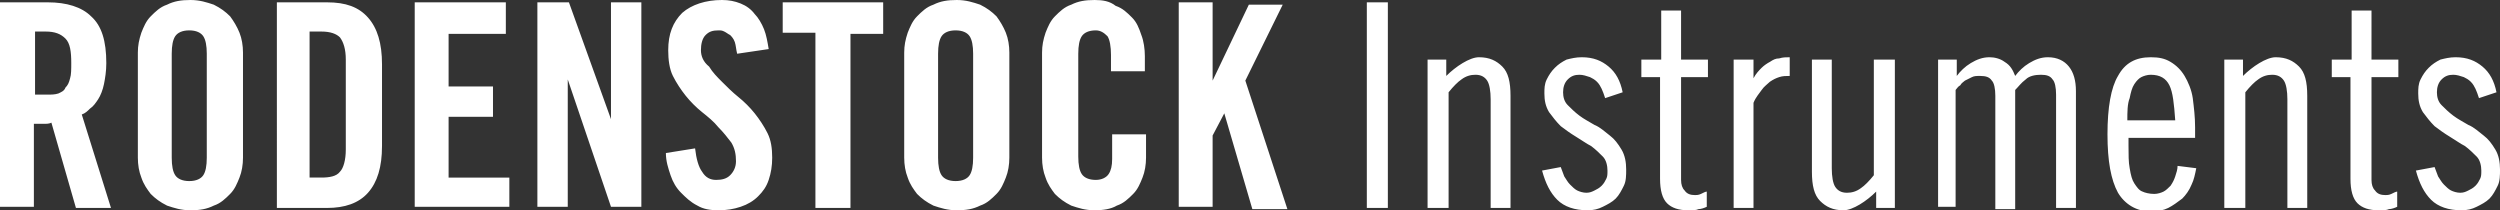 <?xml version="1.0" encoding="utf-8"?>
<!-- Generator: Adobe Illustrator 26.1.0, SVG Export Plug-In . SVG Version: 6.00 Build 0)  -->
<svg version="1.1" id="Vrstva_1" xmlns="http://www.w3.org/2000/svg" xmlns:xlink="http://www.w3.org/1999/xlink" x="0px" y="0px"
	 viewBox="0 0 214 18" style="enable-background:new 0 0 214 18;" xml:space="preserve">
<rect x="0" y="0" width="214" height="18" fill="#333333" stroke="none"/>
<style type="text/css">
	.st0{fill-rule:evenodd;clip-rule:evenodd;fill:#FFFFFF;}
</style>
<desc>Created with Sketch.</desc>
<g id="Symbols">
	<g id="modules_x2F_bf20_x2F_menu" transform="translate(-32, -36)">
		<g id="components_x2F_logos_x2F_rodenstock-instruments" transform="translate(32, 36)">
			<path id="Fill-1" class="st0" d="M2.9,2.7h1c0.8,0,1.3,0.2,1.7,0.6C6,3.7,6.1,4.4,6.1,5.4c0,0.5,0,1-0.1,1.3
				C5.9,7.1,5.8,7.3,5.6,7.5C5.5,7.8,5.2,7.9,5,8C4.7,8.1,4.4,8.1,4,8.1h-1V2.7z M2.9,10.6c0.3,0,0.5,0,0.8,0c0.3,0,0.5,0,0.7-0.1
				l2.1,7.3h3L7,9.8c0.3-0.1,0.5-0.3,0.7-0.5C8,9.1,8.2,8.8,8.4,8.5c0.2-0.3,0.4-0.8,0.5-1.3C9,6.7,9.1,6.1,9.1,5.4
				c0-1.9-0.4-3.2-1.3-4C7,0.6,5.7,0.2,4.1,0.2H0v17.5h2.9V10.6z M14.7,4.6c0-0.7,0.1-1.2,0.3-1.5c0.2-0.3,0.6-0.5,1.2-0.5
				c0.6,0,1,0.2,1.2,0.5c0.2,0.3,0.3,0.8,0.3,1.5v8.9c0,0.7-0.1,1.2-0.3,1.5c-0.2,0.3-0.6,0.5-1.2,0.5c-0.6,0-1-0.2-1.2-0.5
				c-0.2-0.3-0.3-0.8-0.3-1.5V4.6z M11.8,13.5c0,0.6,0.1,1.2,0.3,1.7c0.2,0.6,0.5,1,0.8,1.4c0.4,0.4,0.8,0.7,1.4,1
				c0.6,0.2,1.2,0.4,2,0.4c0.8,0,1.4-0.1,2-0.4c0.6-0.2,1-0.6,1.4-1c0.4-0.4,0.6-0.9,0.8-1.4c0.2-0.5,0.3-1.1,0.3-1.7v-9
				c0-0.6-0.1-1.2-0.3-1.7c-0.2-0.5-0.5-1-0.8-1.4c-0.4-0.4-0.8-0.7-1.4-1c-0.6-0.2-1.2-0.4-2-0.4c-0.8,0-1.4,0.1-2,0.4
				c-0.6,0.2-1,0.6-1.4,1c-0.4,0.4-0.6,0.9-0.8,1.4c-0.2,0.6-0.3,1.1-0.3,1.7V13.5z M26.5,2.7h1c0.8,0,1.3,0.2,1.6,0.5
				c0.3,0.4,0.5,1,0.5,1.9v7.7c0,0.9-0.2,1.6-0.5,1.9c-0.3,0.4-0.9,0.5-1.6,0.5h-1V2.7z M23.6,17.8H28c1.5,0,2.7-0.4,3.5-1.3
				c0.8-0.9,1.2-2.2,1.2-4V5.5c0-1.8-0.4-3.1-1.2-4c-0.8-0.9-1.9-1.3-3.5-1.3h-4.3V17.8z M43.6,17.8v-2.6h-5.2V10h3.8V7.4h-3.8V2.9
				h4.9V0.2h-7.8v17.5H43.6z M48.6,17.8V6.8h0l3.7,10.9h2.6V0.2h-2.6v10h0l-3.6-10h-2.7v17.5H48.6z M65.8,4.2
				c-0.1-0.6-0.2-1.2-0.4-1.7c-0.2-0.5-0.5-1-0.8-1.3c-0.3-0.4-0.7-0.7-1.2-0.9c-0.5-0.2-1-0.3-1.6-0.3c-1.4,0-2.6,0.4-3.4,1.1
				c-0.8,0.8-1.2,1.8-1.2,3.2c0,0.8,0.1,1.6,0.4,2.2c0.3,0.6,0.7,1.2,1.1,1.7c0.4,0.5,0.9,1,1.4,1.4c0.5,0.4,1,0.8,1.4,1.3
				c0.4,0.4,0.8,0.9,1.1,1.3c0.3,0.5,0.4,1,0.4,1.6c0,0.5-0.2,0.9-0.5,1.2c-0.3,0.3-0.7,0.4-1.2,0.4c-0.5,0-0.9-0.2-1.2-0.7
				c-0.3-0.4-0.5-1.1-0.6-2L57,13.1c0,0.7,0.2,1.3,0.4,1.9c0.2,0.6,0.5,1.1,0.9,1.5c0.4,0.4,0.8,0.8,1.4,1.1
				c0.5,0.3,1.1,0.4,1.8,0.4c0.7,0,1.3-0.1,1.9-0.3c0.6-0.2,1.1-0.5,1.5-0.9c0.4-0.4,0.7-0.8,0.9-1.4c0.2-0.6,0.3-1.2,0.3-1.9
				c0-0.8-0.1-1.5-0.4-2.1c-0.3-0.6-0.7-1.2-1.1-1.7c-0.4-0.5-0.9-1-1.4-1.4c-0.5-0.4-1-0.9-1.4-1.3c-0.4-0.4-0.8-0.8-1.1-1.3
				C60.2,5.3,60,4.8,60,4.3c0-0.5,0.1-1,0.4-1.3c0.3-0.3,0.6-0.4,1.1-0.4c0.2,0,0.3,0,0.5,0.1c0.2,0.1,0.3,0.2,0.5,0.3
				c0.1,0.1,0.3,0.3,0.4,0.6C63,3.9,63,4.2,63.1,4.6L65.8,4.2z M69.9,17.8h2.9V2.9h2.8V0.2h-8.6v2.6h2.8V17.8z M80.3,4.6
				c0-0.7,0.1-1.2,0.3-1.5c0.2-0.3,0.6-0.5,1.2-0.5c0.6,0,1,0.2,1.2,0.5c0.2,0.3,0.3,0.8,0.3,1.5v8.9c0,0.7-0.1,1.2-0.3,1.5
				s-0.6,0.5-1.2,0.5c-0.6,0-1-0.2-1.2-0.5c-0.2-0.3-0.3-0.8-0.3-1.5V4.6z M77.4,13.5c0,0.6,0.1,1.2,0.3,1.7c0.2,0.6,0.5,1,0.8,1.4
				c0.4,0.4,0.8,0.7,1.4,1c0.6,0.2,1.2,0.4,2,0.4c0.8,0,1.4-0.1,2-0.4c0.6-0.2,1-0.6,1.4-1c0.4-0.4,0.6-0.9,0.8-1.4
				c0.2-0.5,0.3-1.1,0.3-1.7v-9c0-0.6-0.1-1.2-0.3-1.7c-0.2-0.5-0.5-1-0.8-1.4c-0.4-0.4-0.8-0.7-1.4-1c-0.6-0.2-1.2-0.4-2-0.4
				c-0.8,0-1.4,0.1-2,0.4c-0.6,0.2-1,0.6-1.4,1c-0.4,0.4-0.6,0.9-0.8,1.4c-0.2,0.6-0.3,1.1-0.3,1.7V13.5z M98,6.1V4.8
				c0-0.6-0.1-1.3-0.3-1.8c-0.2-0.6-0.4-1.1-0.8-1.5c-0.4-0.4-0.8-0.8-1.4-1C95,0.1,94.4,0,93.7,0c-0.8,0-1.4,0.1-2,0.4
				c-0.6,0.2-1,0.6-1.4,1c-0.4,0.4-0.6,0.9-0.8,1.4c-0.2,0.6-0.3,1.1-0.3,1.7v9c0,0.6,0.1,1.2,0.3,1.7c0.2,0.6,0.5,1,0.8,1.4
				c0.4,0.4,0.8,0.7,1.4,1c0.6,0.2,1.2,0.4,2,0.4c0.7,0,1.4-0.1,1.9-0.4c0.6-0.2,1-0.6,1.4-1c0.4-0.4,0.6-0.9,0.8-1.4
				c0.2-0.5,0.3-1.1,0.3-1.7v-2h-2.9v2.1c0,0.6-0.1,1-0.3,1.3c-0.2,0.3-0.6,0.5-1.1,0.5c-0.6,0-1-0.2-1.2-0.5
				c-0.2-0.3-0.3-0.8-0.3-1.5V4.6c0-0.7,0.1-1.2,0.3-1.5c0.2-0.3,0.6-0.5,1.2-0.5c0.4,0,0.7,0.2,1,0.5C95,3.4,95.1,4,95.1,4.7v1.4
				H98z M103.8,17.8v-6.2l1-1.9h0l2.4,8.2h3l-3.6-11l3.2-6.5h-2.9l-3.1,6.5h0V0.2h-2.9v17.5H103.8z M117,17.8h1.8V0.2H117V17.8z
				 M122.3,17.8h1.7V7.9c0.4-0.5,0.8-0.9,1.1-1.1c0.4-0.3,0.8-0.4,1.2-0.4c0.5,0,0.8,0.2,1,0.5c0.2,0.3,0.3,0.9,0.3,1.6v9.3h1.7V8.2
				c0-1.2-0.2-2-0.7-2.5c-0.5-0.5-1.1-0.8-2-0.8c-0.4,0-0.9,0.2-1.4,0.5c-0.5,0.3-1,0.7-1.4,1.1V5.1h-1.6V17.8z M138.9,7.9
				c-0.2-1-0.6-1.7-1.2-2.2c-0.6-0.5-1.3-0.8-2.3-0.8c-0.5,0-0.9,0.1-1.3,0.2c-0.4,0.2-0.7,0.4-1,0.7c-0.3,0.3-0.5,0.6-0.7,1
				c-0.2,0.4-0.2,0.8-0.2,1.2c0,0.6,0.1,1.1,0.4,1.6c0.3,0.4,0.6,0.8,1,1.2c0.4,0.3,0.8,0.6,1.3,0.9c0.5,0.3,0.9,0.6,1.3,0.8
				c0.4,0.3,0.7,0.6,1,0.9c0.3,0.3,0.4,0.8,0.4,1.2c0,0.3,0,0.5-0.1,0.7c-0.1,0.2-0.2,0.4-0.4,0.6c-0.2,0.2-0.4,0.3-0.6,0.4
				c-0.2,0.1-0.4,0.2-0.7,0.2c-0.3,0-0.6-0.1-0.8-0.2c-0.2-0.1-0.4-0.3-0.6-0.5c-0.2-0.2-0.3-0.4-0.5-0.7c-0.1-0.3-0.2-0.5-0.3-0.8
				l-1.6,0.3c0.3,1.1,0.7,1.9,1.3,2.5c0.6,0.6,1.5,0.9,2.6,0.9c0.5,0,0.9-0.1,1.3-0.3c0.4-0.2,0.8-0.4,1.1-0.7
				c0.3-0.3,0.5-0.7,0.7-1.1c0.2-0.4,0.2-0.9,0.2-1.4c0-0.6-0.1-1.2-0.4-1.7c-0.3-0.5-0.6-0.9-1-1.2c-0.4-0.3-0.8-0.7-1.3-0.9
				c-0.5-0.3-0.9-0.5-1.3-0.8c-0.4-0.3-0.7-0.6-1-0.9c-0.3-0.3-0.4-0.7-0.4-1.1c0-0.4,0.1-0.8,0.4-1.1c0.3-0.3,0.6-0.4,1-0.4
				c0.3,0,0.6,0.1,0.9,0.2c0.2,0.1,0.4,0.2,0.6,0.4c0.2,0.2,0.3,0.4,0.4,0.6c0.1,0.2,0.2,0.5,0.3,0.8L138.9,7.9z M140.4,6.6h1.7v8.7
				c0,1,0.2,1.7,0.6,2.1c0.4,0.4,1,0.6,1.8,0.6c0.4,0,0.7,0,0.9-0.1c0.2,0,0.5-0.1,0.7-0.2v-1.3c-0.1,0-0.3,0.1-0.5,0.2
				c-0.2,0.1-0.4,0.1-0.5,0.1c-0.4,0-0.7-0.1-0.9-0.4c-0.2-0.2-0.3-0.5-0.3-0.9V6.6h2.3V5.1h-2.3V0.9h-1.7v4.2h-1.7V6.6z
				 M148.4,17.8h1.7v-9c0.2-0.5,0.5-0.8,0.7-1.1c0.2-0.3,0.5-0.5,0.7-0.7c0.3-0.2,0.5-0.3,0.8-0.4c0.3-0.1,0.6-0.1,0.9-0.1V4.9
				c-0.3,0-0.6,0-0.9,0.1c-0.3,0-0.5,0.1-0.8,0.3c-0.2,0.1-0.5,0.3-0.7,0.5c-0.2,0.2-0.5,0.5-0.7,0.9h0V5.1h-1.7V17.8z M162.1,5.1
				h-1.7V15c-0.4,0.5-0.8,0.9-1.1,1.1c-0.4,0.3-0.8,0.4-1.2,0.4c-0.5,0-0.8-0.2-1-0.5c-0.2-0.3-0.3-0.9-0.3-1.6V5.1h-1.7v9.6
				c0,1.2,0.2,2,0.7,2.5c0.5,0.5,1.1,0.8,2,0.8c0.4,0,0.9-0.2,1.4-0.5c0.5-0.3,1-0.7,1.4-1.1v1.4h1.6V5.1z M167.4,17.8V7.7
				c0.1-0.1,0.2-0.3,0.4-0.4c0.1-0.2,0.3-0.3,0.4-0.4c0.2-0.1,0.4-0.2,0.6-0.3c0.2-0.1,0.4-0.1,0.7-0.1c0.5,0,0.8,0.1,1,0.4
				c0.2,0.2,0.3,0.7,0.3,1.3v9.7h1.7V7.7c0.3-0.3,0.5-0.6,0.9-0.9c0.3-0.3,0.8-0.4,1.3-0.4c0.5,0,0.8,0.1,1,0.4
				c0.2,0.2,0.3,0.7,0.3,1.3v9.7h1.7V7.8c0-0.9-0.2-1.6-0.6-2.1c-0.4-0.5-1-0.8-1.8-0.8c-0.6,0-1.1,0.2-1.6,0.5
				c-0.5,0.3-0.9,0.7-1.2,1.1c-0.2-0.5-0.4-0.9-0.9-1.2c-0.4-0.3-0.9-0.4-1.3-0.4c-0.6,0-1.1,0.2-1.6,0.5c-0.5,0.3-0.9,0.7-1.2,1.1
				V5.1h-1.6v12.6H167.4z M182.1,10.3c0-0.7,0-1.4,0.2-1.9c0.1-0.5,0.2-0.9,0.4-1.2c0.2-0.3,0.4-0.5,0.6-0.6
				c0.2-0.1,0.5-0.2,0.8-0.2c0.8,0,1.3,0.3,1.6,0.9c0.3,0.6,0.4,1.6,0.5,3H182.1z M187.9,11.7v-0.8c0-0.9-0.1-1.7-0.2-2.5
				c-0.1-0.7-0.4-1.4-0.7-1.9c-0.3-0.5-0.7-0.9-1.2-1.2c-0.5-0.3-1-0.4-1.7-0.4c-1.3,0-2.2,0.5-2.8,1.6c-0.6,1-0.9,2.7-0.9,5
				c0,2.3,0.3,3.9,0.9,5c0.6,1,1.6,1.6,2.8,1.6c0.6,0,1.1-0.1,1.5-0.3c0.4-0.2,0.8-0.5,1.2-0.8c0.3-0.3,0.6-0.7,0.8-1.2
				c0.2-0.4,0.3-0.9,0.4-1.4l-1.6-0.2c0,0.3-0.1,0.6-0.2,0.9c-0.1,0.3-0.2,0.5-0.4,0.8c-0.2,0.2-0.4,0.4-0.6,0.5
				c-0.2,0.1-0.5,0.2-0.8,0.2c-0.4,0-0.8-0.1-1-0.2c-0.3-0.1-0.5-0.4-0.7-0.7c-0.2-0.3-0.3-0.7-0.4-1.3c-0.1-0.5-0.1-1.2-0.1-1.9
				v-0.7H187.9z M190.5,17.8h1.7V7.9c0.4-0.5,0.8-0.9,1.1-1.1c0.4-0.3,0.8-0.4,1.2-0.4c0.5,0,0.8,0.2,1,0.5c0.2,0.3,0.3,0.9,0.3,1.6
				v9.3h1.7V8.2c0-1.2-0.2-2-0.7-2.5c-0.5-0.5-1.1-0.8-2-0.8c-0.4,0-0.9,0.2-1.4,0.5c-0.5,0.3-1,0.7-1.4,1.1V5.1h-1.6V17.8z
				 M199.5,6.6h1.7v8.7c0,1,0.2,1.7,0.6,2.1c0.4,0.4,1,0.6,1.8,0.6c0.4,0,0.7,0,0.9-0.1c0.2,0,0.5-0.1,0.7-0.2v-1.3
				c-0.1,0-0.3,0.1-0.5,0.2c-0.2,0.1-0.4,0.1-0.5,0.1c-0.4,0-0.7-0.1-0.9-0.4c-0.2-0.2-0.3-0.5-0.3-0.9V6.6h2.3V5.1h-2.3V0.9h-1.7
				v4.2h-1.7V6.6z M213.7,7.9c-0.2-1-0.6-1.7-1.2-2.2c-0.6-0.5-1.3-0.8-2.3-0.8c-0.5,0-0.9,0.1-1.3,0.2c-0.4,0.2-0.7,0.4-1,0.7
				c-0.3,0.3-0.5,0.6-0.7,1c-0.2,0.4-0.2,0.8-0.2,1.2c0,0.6,0.1,1.1,0.4,1.6c0.3,0.4,0.6,0.8,1,1.2c0.4,0.3,0.8,0.6,1.3,0.9
				c0.5,0.3,0.9,0.6,1.3,0.8c0.4,0.3,0.7,0.6,1,0.9c0.3,0.3,0.4,0.8,0.4,1.2c0,0.3,0,0.5-0.1,0.7c-0.1,0.2-0.2,0.4-0.4,0.6
				c-0.2,0.2-0.4,0.3-0.6,0.4c-0.2,0.1-0.4,0.2-0.7,0.2c-0.3,0-0.6-0.1-0.8-0.2c-0.2-0.1-0.4-0.3-0.6-0.5c-0.2-0.2-0.3-0.4-0.5-0.7
				c-0.1-0.3-0.2-0.5-0.3-0.8l-1.6,0.3c0.3,1.1,0.7,1.9,1.3,2.5c0.6,0.6,1.5,0.9,2.6,0.9c0.5,0,0.9-0.1,1.3-0.3
				c0.4-0.2,0.8-0.4,1.1-0.7c0.3-0.3,0.5-0.7,0.7-1.1c0.2-0.4,0.2-0.9,0.2-1.4c0-0.6-0.1-1.2-0.4-1.7s-0.6-0.9-1-1.2
				c-0.4-0.3-0.8-0.7-1.3-0.9c-0.5-0.3-0.9-0.5-1.3-0.8c-0.4-0.3-0.7-0.6-1-0.9c-0.3-0.3-0.4-0.7-0.4-1.1c0-0.4,0.1-0.8,0.4-1.1
				c0.3-0.3,0.6-0.4,1-0.4c0.3,0,0.6,0.1,0.9,0.2c0.2,0.1,0.4,0.2,0.6,0.4c0.2,0.2,0.3,0.4,0.4,0.6c0.1,0.2,0.2,0.5,0.3,0.8
				L213.7,7.9L213.7,7.9z"/>
		</g>
	</g>
</g>
</svg>
